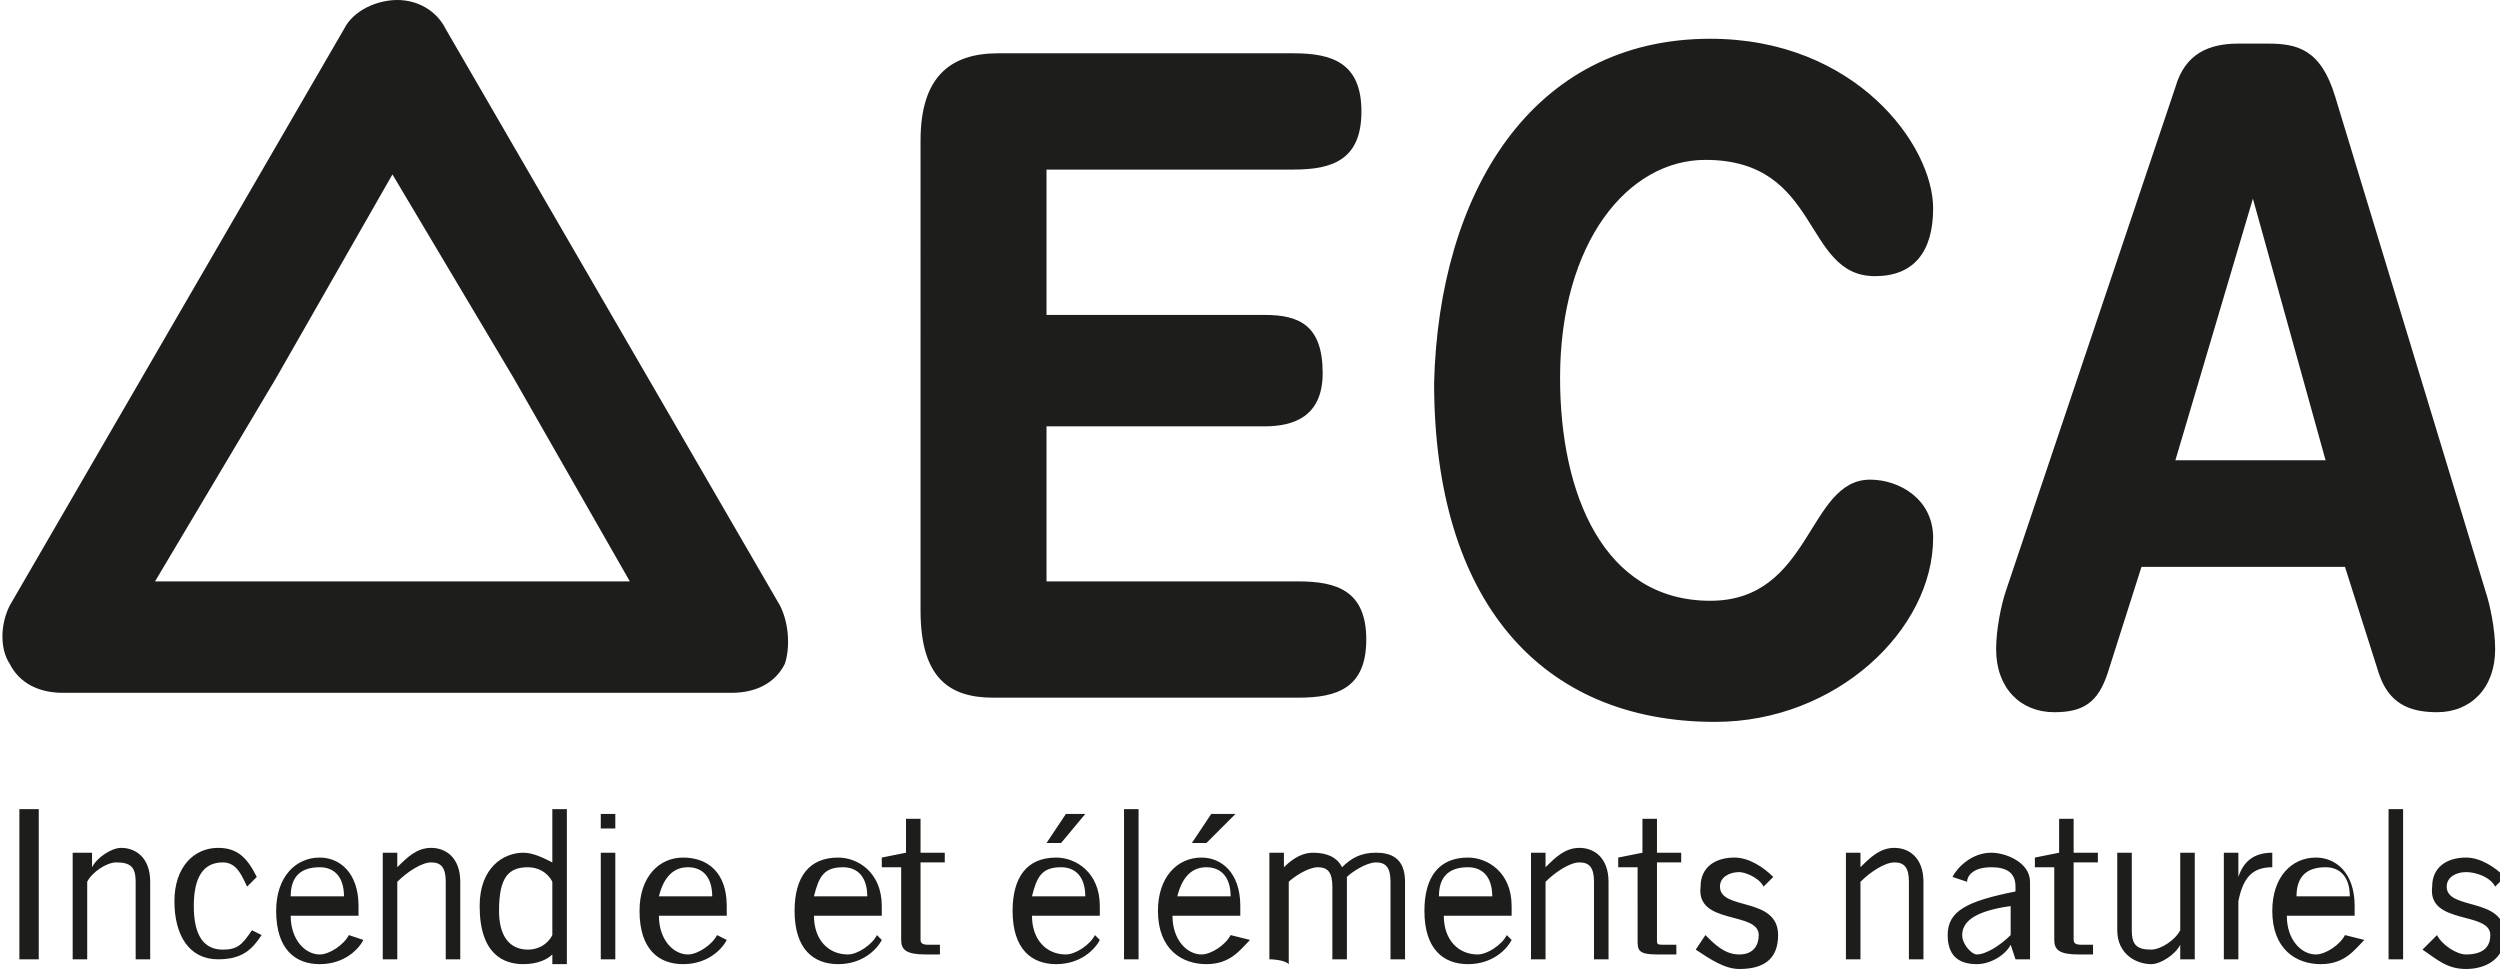 <?xml version="1.0" encoding="utf-8"?>
<!-- Generator: Adobe Illustrator 18.1.1, SVG Export Plug-In . SVG Version: 6.00 Build 0)  -->
<!DOCTYPE svg PUBLIC "-//W3C//DTD SVG 1.1//EN" "http://www.w3.org/Graphics/SVG/1.1/DTD/svg11.dtd">
<svg version="1.1" id="Calque_1" xmlns="http://www.w3.org/2000/svg" xmlns:xlink="http://www.w3.org/1999/xlink" x="0px" y="0px"
	 width="51.6px" height="20px" viewBox="-488.8 851.1 51.6 20" enable-background="new -488.8 851.1 51.6 20" xml:space="preserve">
<g>
	<path fill="#1D1D1B" d="M-480.7,863.1h-4.9l2.5-4.2l2.4-4.2l2.5,4.2l2.4,4.2C-475.8,863.1-480.7,863.1-480.7,863.1z M-472.7,863.6
		l-6.9-11.9c-0.2-0.4-0.6-0.6-1-0.6s-0.9,0.2-1.1,0.6l-6.9,11.9c-0.2,0.4-0.2,0.9,0,1.2c0.2,0.4,0.6,0.6,1.1,0.6h13.8
		c0.5,0,0.9-0.2,1.1-0.6C-472.5,864.5-472.5,864-472.7,863.6 M-442.3,855.2L-442.3,855.2l-1.6,5.4h3.1L-442.3,855.2z M-443.9,852.9
		c0.2-0.7,0.7-0.9,1.3-0.9h0.6c0.6,0,1.1,0.1,1.4,1.1l3.1,10.2c0.1,0.3,0.2,0.8,0.2,1.2c0,0.8-0.5,1.3-1.2,1.3c-0.6,0-1-0.2-1.2-0.8
		l-0.7-2.2h-4.2l-0.7,2.2c-0.2,0.6-0.5,0.8-1.1,0.8c-0.7,0-1.2-0.5-1.2-1.3c0-0.4,0.1-0.9,0.2-1.2L-443.9,852.9z M-453.5,851.9
		c3,0,4.6,2.2,4.6,3.5c0,0.9-0.4,1.4-1.2,1.4c-1.5,0-1.1-2.4-3.5-2.4c-1.6,0-3,1.7-3,4.5c0,2.4,0.9,4.6,3.1,4.6c2.1,0,2-2.5,3.3-2.5
		c0.6,0,1.3,0.4,1.3,1.2c0,1.9-2,3.8-4.5,3.8c-3.6,0-5.8-2.5-5.8-7C-459.1,855.1-457.2,851.9-453.5,851.9 M-469.8,854
		c0-1.3,0.6-1.8,1.6-1.8h6.1c0.8,0,1.4,0.2,1.4,1.2s-0.6,1.2-1.4,1.2h-5.1v3h4.5c0.7,0,1.2,0.2,1.2,1.2c0,0.9-0.6,1.1-1.2,1.1h-4.5
		v3.2h5.2c0.8,0,1.4,0.2,1.4,1.2c0,1-0.6,1.2-1.4,1.2h-6.3c-0.9,0-1.5-0.4-1.5-1.8C-469.8,863.7-469.8,854-469.8,854z M-438.5,870.4
		c0.1,0.2,0.4,0.4,0.6,0.4c0.4,0,0.5-0.2,0.5-0.4c0-0.5-1.3-0.2-1.2-1c0-0.4,0.3-0.6,0.7-0.6c0.3,0,0.6,0.2,0.8,0.4l-0.2,0.2
		c-0.1-0.2-0.4-0.3-0.6-0.3c-0.2,0-0.4,0.1-0.4,0.3c0,0.5,1.2,0.2,1.2,1c0,0.5-0.4,0.7-0.8,0.7c-0.4,0-0.6-0.2-0.9-0.4L-438.5,870.4
		z M-439.2,870.9h-0.3v-3.1h0.3V870.9z M-440.3,869.6c0-0.4-0.2-0.6-0.5-0.6c-0.4,0-0.6,0.2-0.6,0.6H-440.3z M-440,870.5
		c-0.2,0.2-0.4,0.5-0.9,0.5s-1-0.3-1-1.1c0-0.7,0.4-1.1,0.9-1.1c0.4,0,0.8,0.3,0.8,1v0.2h-1.4c0,0.5,0.3,0.8,0.6,0.8
		c0.2,0,0.5-0.2,0.6-0.4L-440,870.5z M-442.9,868.7h0.3v0.5l0,0c0.1-0.3,0.3-0.5,0.7-0.5v0.3c-0.4,0-0.6,0.2-0.7,0.7v1.2h-0.3V868.7
		L-442.9,868.7z M-443.8,870.9v-0.3l0,0c-0.1,0.2-0.4,0.4-0.6,0.4c-0.3,0-0.7-0.2-0.7-0.7v-1.6h0.3v1.6c0,0.3,0.1,0.4,0.4,0.4
		c0.2,0,0.5-0.2,0.6-0.4v-1.6h0.3v2.2C-443.5,870.9-443.8,870.9-443.8,870.9z M-446.3,868.7V868h0.3v0.7h0.5v0.2h-0.5v1.6
		c0,0.1,0.1,0.1,0.2,0.1c0.1,0,0.2,0,0.2,0v0.2c0,0-0.2,0-0.3,0c-0.4,0-0.5-0.1-0.5-0.3V869h-0.4v-0.2L-446.3,868.7L-446.3,868.7z
		 M-447.3,869.8c-0.7,0.1-1,0.3-1,0.6c0,0.2,0.2,0.4,0.3,0.4c0.2,0,0.5-0.2,0.7-0.4L-447.3,869.8L-447.3,869.8z M-448.5,869.2
		c0.1-0.2,0.4-0.5,0.8-0.5c0.3,0,0.8,0.2,0.8,0.6v1.1c0,0.2,0,0.3,0,0.5h-0.3l-0.1-0.3c-0.1,0.2-0.4,0.4-0.7,0.4
		c-0.4,0-0.6-0.2-0.6-0.6c0-0.5,0.4-0.7,1.4-0.9v-0.1c0-0.3-0.2-0.4-0.5-0.4c-0.4,0-0.5,0.2-0.5,0.3L-448.5,869.2z M-450.4,868.7
		v0.3l0,0c0.2-0.2,0.4-0.4,0.7-0.4c0.3,0,0.6,0.2,0.6,0.7v1.6h-0.3v-1.6c0-0.3-0.1-0.4-0.3-0.4c-0.2,0-0.5,0.2-0.7,0.4v1.6h-0.3
		v-2.2H-450.4z M-453.6,870.4c0.2,0.2,0.4,0.4,0.7,0.4c0.3,0,0.4-0.2,0.4-0.4c0-0.5-1.3-0.2-1.2-1c0-0.4,0.3-0.6,0.7-0.6
		c0.3,0,0.6,0.2,0.8,0.4l-0.2,0.2c-0.1-0.2-0.4-0.3-0.5-0.3c-0.2,0-0.4,0.1-0.4,0.3c0,0.5,1.2,0.2,1.2,1c0,0.5-0.3,0.7-0.8,0.7
		c-0.3,0-0.6-0.2-0.9-0.4L-453.6,870.4z M-454.9,868.7V868h0.3v0.7h0.5v0.2h-0.5v1.6c0,0.1,0,0.1,0.2,0.1c0.1,0,0.2,0,0.2,0v0.2
		c-0.1,0-0.2,0-0.4,0c-0.4,0-0.4-0.1-0.4-0.3V869h-0.4v-0.2L-454.9,868.7L-454.9,868.7z M-456.9,868.7v0.3l0,0
		c0.2-0.2,0.4-0.4,0.7-0.4c0.3,0,0.6,0.2,0.6,0.7v1.6h-0.3v-1.6c0-0.3-0.1-0.4-0.3-0.4c-0.2,0-0.5,0.2-0.7,0.4v1.6h-0.3v-2.2H-456.9
		z M-458,869.6c0-0.4-0.2-0.6-0.5-0.6c-0.4,0-0.6,0.2-0.6,0.6H-458z M-457.6,870.5c-0.1,0.2-0.4,0.5-0.9,0.5s-0.9-0.3-0.9-1.1
		c0-0.7,0.3-1.1,0.9-1.1c0.4,0,0.9,0.3,0.9,1v0.2h-1.4c0,0.5,0.3,0.8,0.7,0.8c0.2,0,0.5-0.2,0.6-0.4L-457.6,870.5z M-462.6,870.9
		v-2.2h0.3v0.3l0,0c0.2-0.2,0.4-0.3,0.6-0.3c0.3,0,0.5,0.1,0.6,0.3c0.2-0.2,0.4-0.3,0.7-0.3c0.3,0,0.6,0.1,0.6,0.6v1.6h-0.3v-1.6
		c0-0.3-0.1-0.4-0.3-0.4c-0.2,0-0.5,0.2-0.6,0.3v1.7h-0.3v-1.5c0-0.3-0.1-0.4-0.3-0.4c-0.2,0-0.5,0.2-0.6,0.3v1.7
		C-462.3,870.9-462.6,870.9-462.6,870.9z M-463.3,867.9l-0.6,0.6h-0.3l0.4-0.6H-463.3z M-463.4,869.6c0-0.4-0.2-0.6-0.5-0.6
		c-0.3,0-0.5,0.2-0.6,0.6H-463.4z M-463,870.5c-0.2,0.2-0.4,0.5-0.9,0.5s-1-0.3-1-1.1c0-0.7,0.4-1.1,0.9-1.1c0.4,0,0.8,0.3,0.8,1
		v0.2h-1.4c0,0.5,0.3,0.8,0.6,0.8c0.2,0,0.5-0.2,0.6-0.4L-463,870.5z M-465.3,870.9h-0.3v-3.1h0.3V870.9z M-466.4,867.9l-0.5,0.6
		h-0.3l0.4-0.6H-466.4z M-466.4,869.6c0-0.4-0.2-0.6-0.5-0.6c-0.4,0-0.5,0.2-0.6,0.6H-466.4z M-466.1,870.5
		c-0.1,0.2-0.4,0.5-0.9,0.5s-0.9-0.3-0.9-1.1c0-0.7,0.3-1.1,0.9-1.1c0.4,0,0.9,0.3,0.9,1v0.2h-1.4c0,0.5,0.3,0.8,0.7,0.8
		c0.2,0,0.5-0.2,0.6-0.4L-466.1,870.5z M-470.1,868.7V868h0.3v0.7h0.5v0.2h-0.5v1.6c0,0.1,0.1,0.1,0.2,0.1c0.1,0,0.2,0,0.2,0v0.2
		c0,0-0.2,0-0.3,0c-0.4,0-0.5-0.1-0.5-0.3V869h-0.4v-0.2L-470.1,868.7L-470.1,868.7z M-470.9,869.6c0-0.4-0.2-0.6-0.5-0.6
		c-0.4,0-0.5,0.2-0.6,0.6H-470.9z M-470.6,870.5c-0.1,0.2-0.4,0.5-0.9,0.5s-0.9-0.3-0.9-1.1c0-0.7,0.3-1.1,0.9-1.1
		c0.4,0,0.9,0.3,0.9,1v0.2h-1.4c0,0.5,0.3,0.8,0.7,0.8c0.2,0,0.5-0.2,0.6-0.4L-470.6,870.5z M-474.1,869.6c0-0.4-0.2-0.6-0.5-0.6
		c-0.3,0-0.5,0.2-0.6,0.6H-474.1z M-473.8,870.5c-0.1,0.2-0.4,0.5-0.9,0.5s-0.9-0.3-0.9-1.1c0-0.7,0.4-1.1,0.9-1.1
		c0.5,0,0.9,0.3,0.9,1v0.2h-1.4c0,0.5,0.3,0.8,0.6,0.8c0.2,0,0.5-0.2,0.6-0.4L-473.8,870.5z M-476.4,868.7h0.3v2.2h-0.3V868.7z
		 M-476.1,868.2h-0.3v-0.3h0.3V868.2z M-477.4,869.3c-0.1-0.2-0.3-0.3-0.5-0.3c-0.4,0-0.6,0.2-0.6,0.9c0,0.5,0.2,0.8,0.6,0.8
		c0.2,0,0.4-0.1,0.5-0.3V869.3z M-477.1,867.9v2.6c0,0.1,0,0.3,0,0.5h-0.3l0-0.2c-0.1,0.1-0.3,0.2-0.6,0.2c-0.4,0-0.9-0.2-0.9-1.2
		c0-0.8,0.5-1.1,0.9-1.1c0.2,0,0.4,0.1,0.6,0.2l0,0v-1.1H-477.1L-477.1,867.9z M-480.6,868.7v0.3l0,0c0.2-0.2,0.4-0.4,0.7-0.4
		c0.3,0,0.6,0.2,0.6,0.7v1.6h-0.3v-1.6c0-0.3-0.1-0.4-0.3-0.4c-0.2,0-0.5,0.2-0.7,0.4v1.6h-0.3v-2.2H-480.6z M-481.7,869.6
		c0-0.4-0.2-0.6-0.5-0.6c-0.4,0-0.6,0.2-0.6,0.6H-481.7z M-481.3,870.5c-0.1,0.2-0.4,0.5-0.9,0.5s-0.9-0.3-0.9-1.1
		c0-0.7,0.4-1.1,0.9-1.1c0.4,0,0.8,0.3,0.8,1v0.2h-1.4c0,0.5,0.3,0.8,0.6,0.8c0.2,0,0.5-0.2,0.6-0.4L-481.3,870.5z M-483.7,869.4
		c-0.1-0.2-0.2-0.5-0.5-0.5c-0.4,0-0.6,0.3-0.6,0.9c0,0.6,0.2,0.9,0.6,0.9c0.3,0,0.4-0.1,0.6-0.4l0.2,0.1c-0.2,0.3-0.4,0.5-0.9,0.5
		c-0.6,0-0.9-0.5-0.9-1.2c0-0.7,0.4-1.1,0.9-1.1c0.4,0,0.6,0.2,0.8,0.6L-483.7,869.4z M-486.9,868.7v0.3l0,0
		c0.1-0.2,0.4-0.4,0.6-0.4c0.3,0,0.6,0.2,0.6,0.7v1.6h-0.3v-1.6c0-0.3-0.1-0.4-0.4-0.4c-0.2,0-0.5,0.2-0.6,0.4v1.6h-0.3v-2.2H-486.9
		z M-488,870.9h-0.4v-3.1h0.4V870.9z"/>
</g>
</svg>
